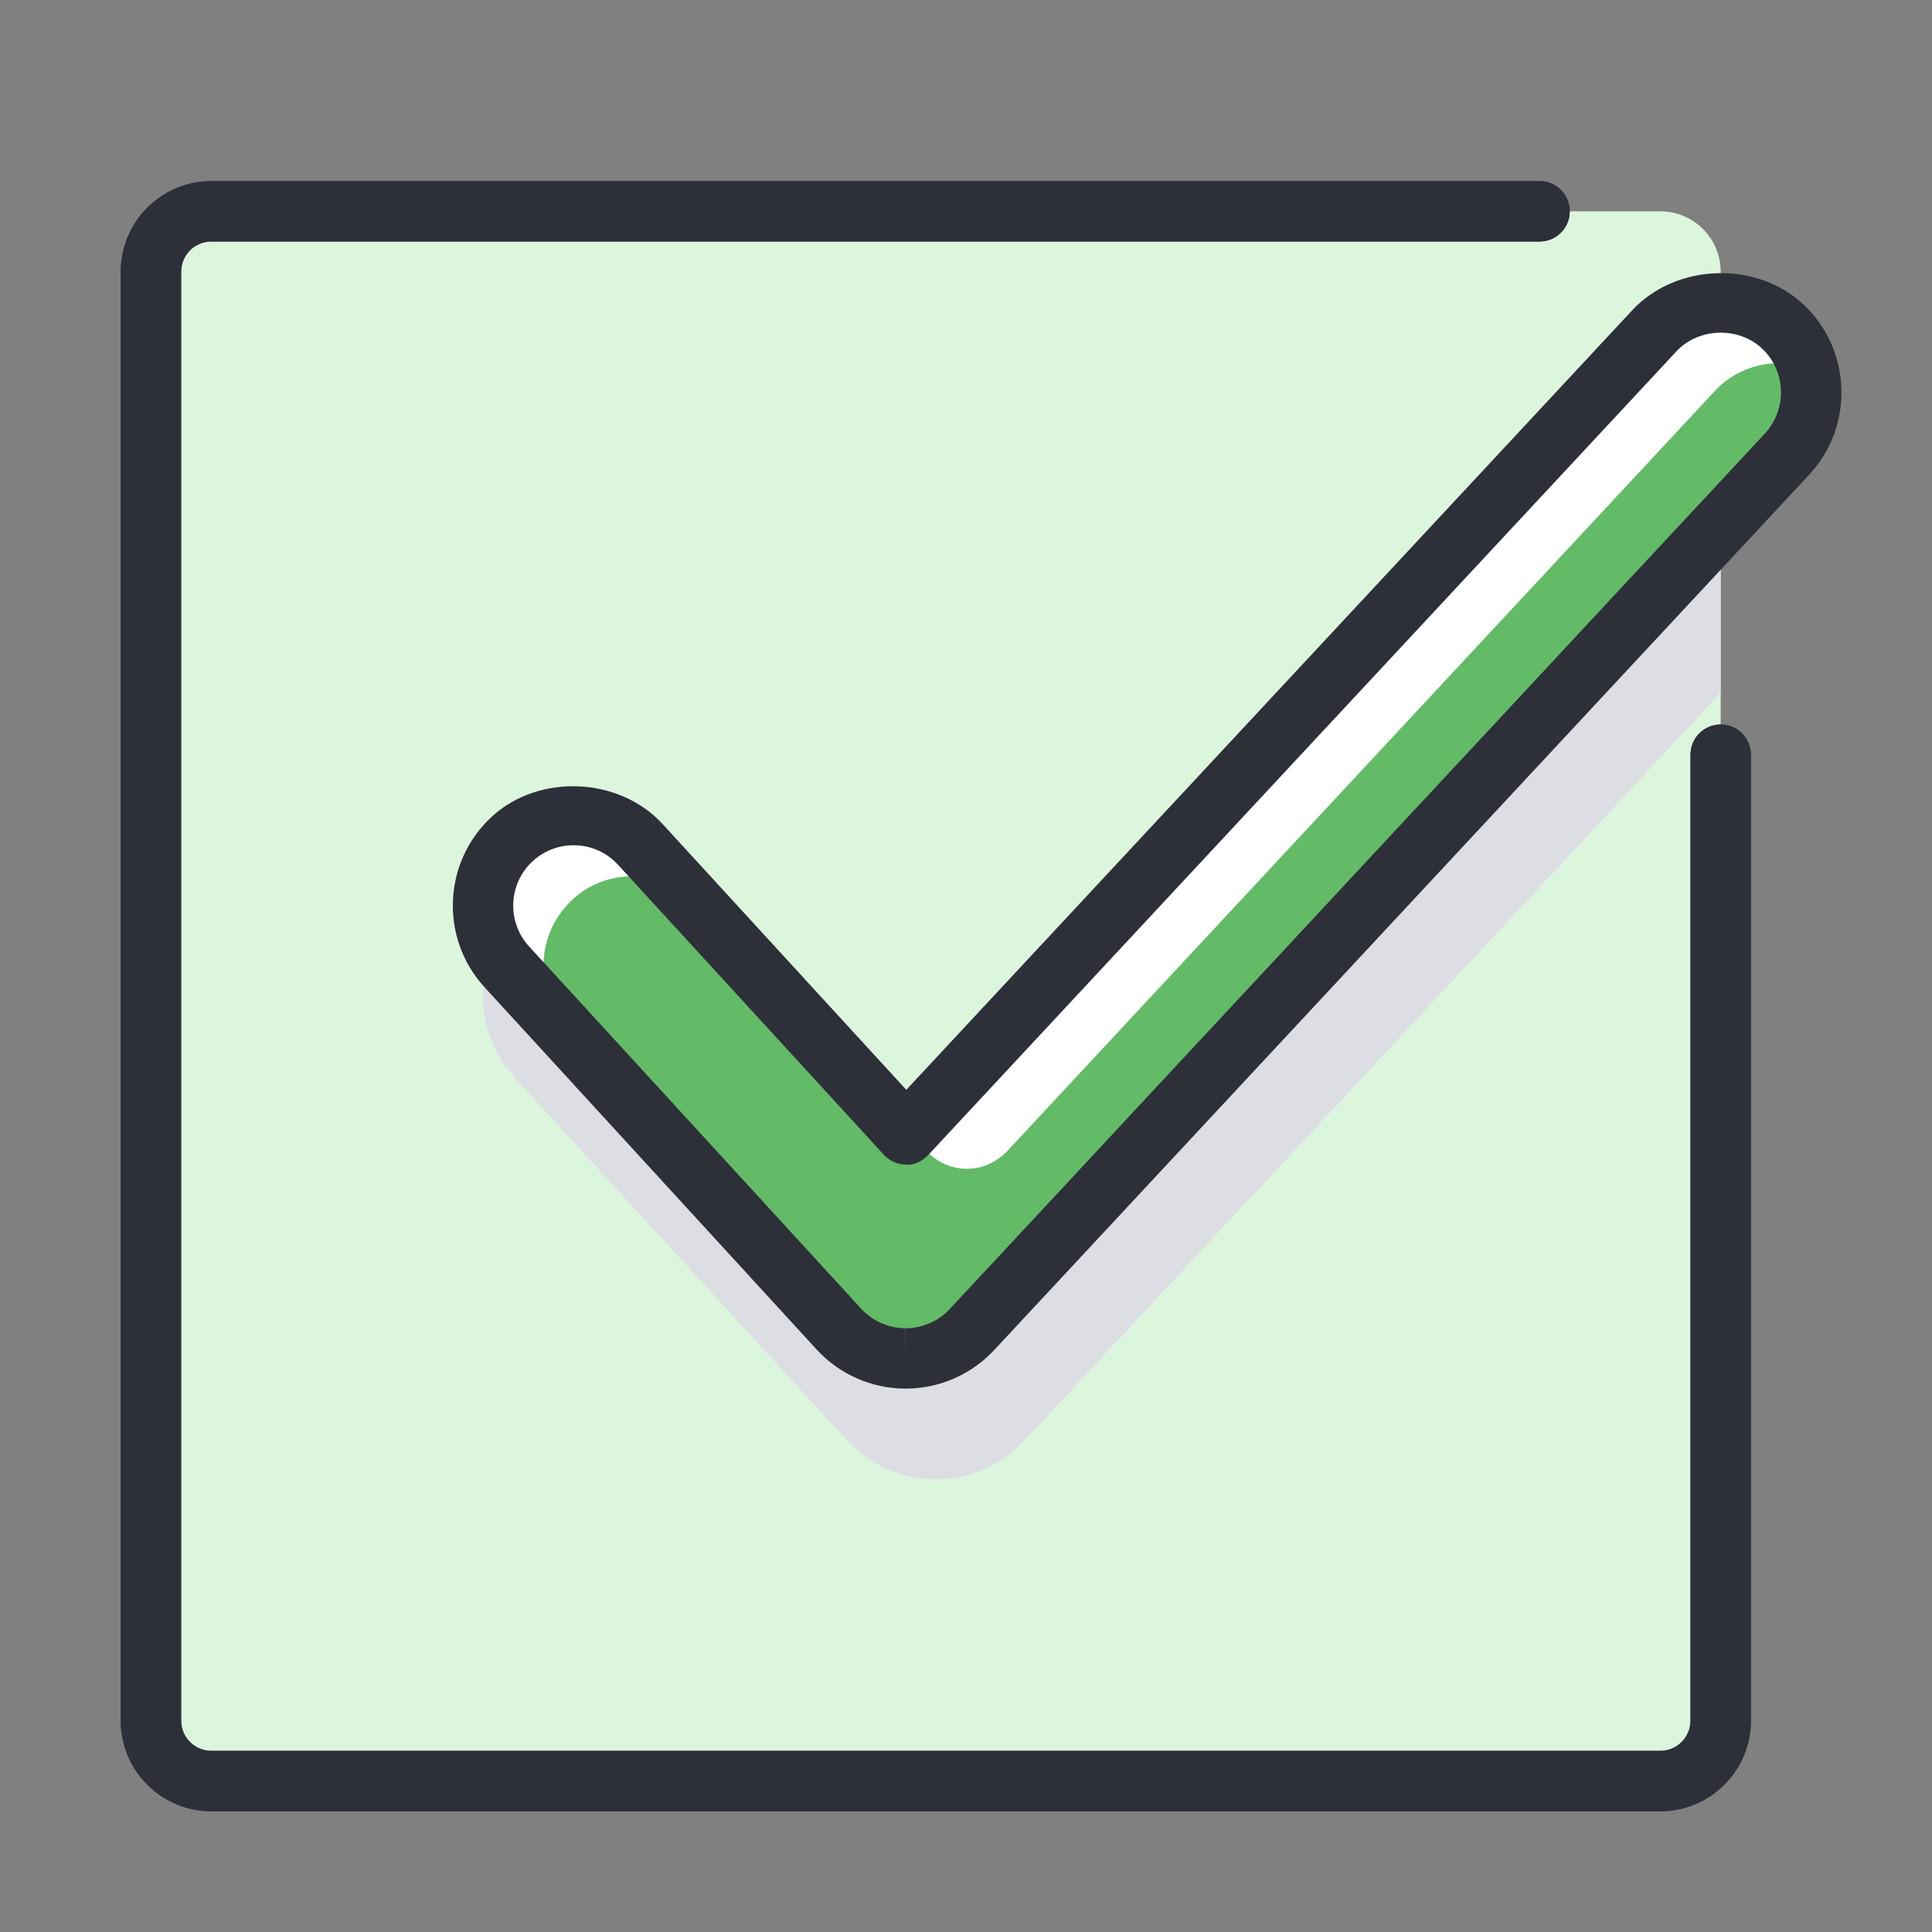 <svg width="32" height="32" viewBox="0 0 32 32" fill="none" xmlns="http://www.w3.org/2000/svg">
<rect x="0" y="0" width="32" height="32" fill="#808080" stroke="none"/>
<path d="M27.5 29.5H3.5C2.948 29.5 2.5 29.052 2.5 28.5V4.5C2.5 3.948 2.948 3.5 3.5 3.5H27.5C28.052 3.5 28.5 3.948 28.5 4.5V28.5C28.5 29.052 28.052 29.5 27.5 29.5Z" fill="#DCF5DD"/>
<path d="M27.5 30H3.5C2.673 30 2 29.327 2 28.5V4.5C2 3.673 2.673 3 3.5 3H25.5C25.776 3 26 3.224 26 3.5C26 3.776 25.776 4 25.5 4H3.5C3.224 4 3 4.224 3 4.5V28.5C3 28.776 3.224 29 3.5 29H27.5C27.776 29 28 28.776 28 28.5V12.5C28 12.224 28.224 12 28.5 12C28.776 12 29 12.224 29 12.5V28.5C29 29.327 28.327 30 27.5 30Z" fill="#2D2F39"/>
<path d="M27.5 30H3.5C2.673 30 2 29.327 2 28.5V4.5C2 3.673 2.673 3 3.5 3H25.5C25.776 3 26 3.224 26 3.5C26 3.776 25.776 4 25.5 4H3.5C3.224 4 3 4.224 3 4.5V28.5C3 28.776 3.224 29 3.5 29H27.5C27.776 29 28 28.776 28 28.5V12.5C28 12.224 28.224 12 28.5 12C28.776 12 29 12.224 29 12.5V28.5C29 29.327 28.327 30 27.5 30Z" fill="#2D2F39"/>
<path d="M28.5 6.066C28.133 6.16 27.8 6.354 27.537 6.637L15.512 19.552L11.474 15.148C10.728 14.335 9.46 14.282 8.649 15.026C7.836 15.771 7.781 17.039 8.526 17.852L14.026 23.852C14.401 24.262 14.935 24.498 15.495 24.501H15.5C16.054 24.501 16.587 24.269 16.963 23.864L28.5 11.473V6.066Z" fill="#DDDEE4"/>
<path d="M15 22.501C14.998 22.501 14.996 22.501 14.994 22.501C14.576 22.499 14.177 22.323 13.894 22.015L8.394 16.015C7.834 15.405 7.875 14.455 8.486 13.896C9.097 13.335 10.046 13.378 10.605 13.988L15.008 18.791L27.402 5.479C27.965 4.873 28.916 4.839 29.522 5.404C30.128 5.969 30.162 6.918 29.597 7.524L16.097 22.024C15.814 22.328 15.416 22.501 15 22.501Z" fill="white"/>
<path d="M29.598 7.522C29.974 7.118 30.061 6.567 29.913 6.074C29.387 5.924 28.8 6.05 28.402 6.477L16.69 19.058C16.313 19.461 15.706 19.459 15.333 19.052L15.051 18.744L15.009 18.789L11.356 14.805C10.792 14.403 10.019 14.408 9.487 14.895C8.877 15.455 8.836 16.404 9.395 17.014L14.21 22.268C14.444 22.414 14.714 22.499 14.994 22.5C14.996 22.5 14.998 22.5 15 22.5C15.416 22.5 15.814 22.327 16.098 22.022L29.598 7.522Z" fill="#63BA67"/>
<path d="M15 23H14.994C14.434 22.998 13.9 22.761 13.525 22.351L8.025 16.351C7.28 15.538 7.335 14.27 8.148 13.525C8.929 12.808 10.256 12.867 10.973 13.647L15.011 18.051L27.037 5.137C27.758 4.363 29.087 4.314 29.864 5.036C30.671 5.787 30.716 7.056 29.965 7.863L16.465 22.363C16.087 22.768 15.554 23 15 23ZM9.499 14C9.249 14 9.009 14.093 8.824 14.263C8.418 14.636 8.39 15.269 8.763 15.676L14.263 21.676C14.451 21.881 14.718 21.999 14.996 22L15 22.5V22C15.277 22 15.543 21.884 15.731 21.682L29.231 7.182C29.606 6.778 29.585 6.144 29.181 5.769C28.79 5.405 28.131 5.428 27.768 5.818L15.375 19.13C15.28 19.232 15.13 19.305 15.007 19.289C14.867 19.289 14.735 19.23 14.64 19.127L10.237 14.324C10.045 14.115 9.783 14 9.499 14Z" fill="#2D2F39"/>
</svg>
